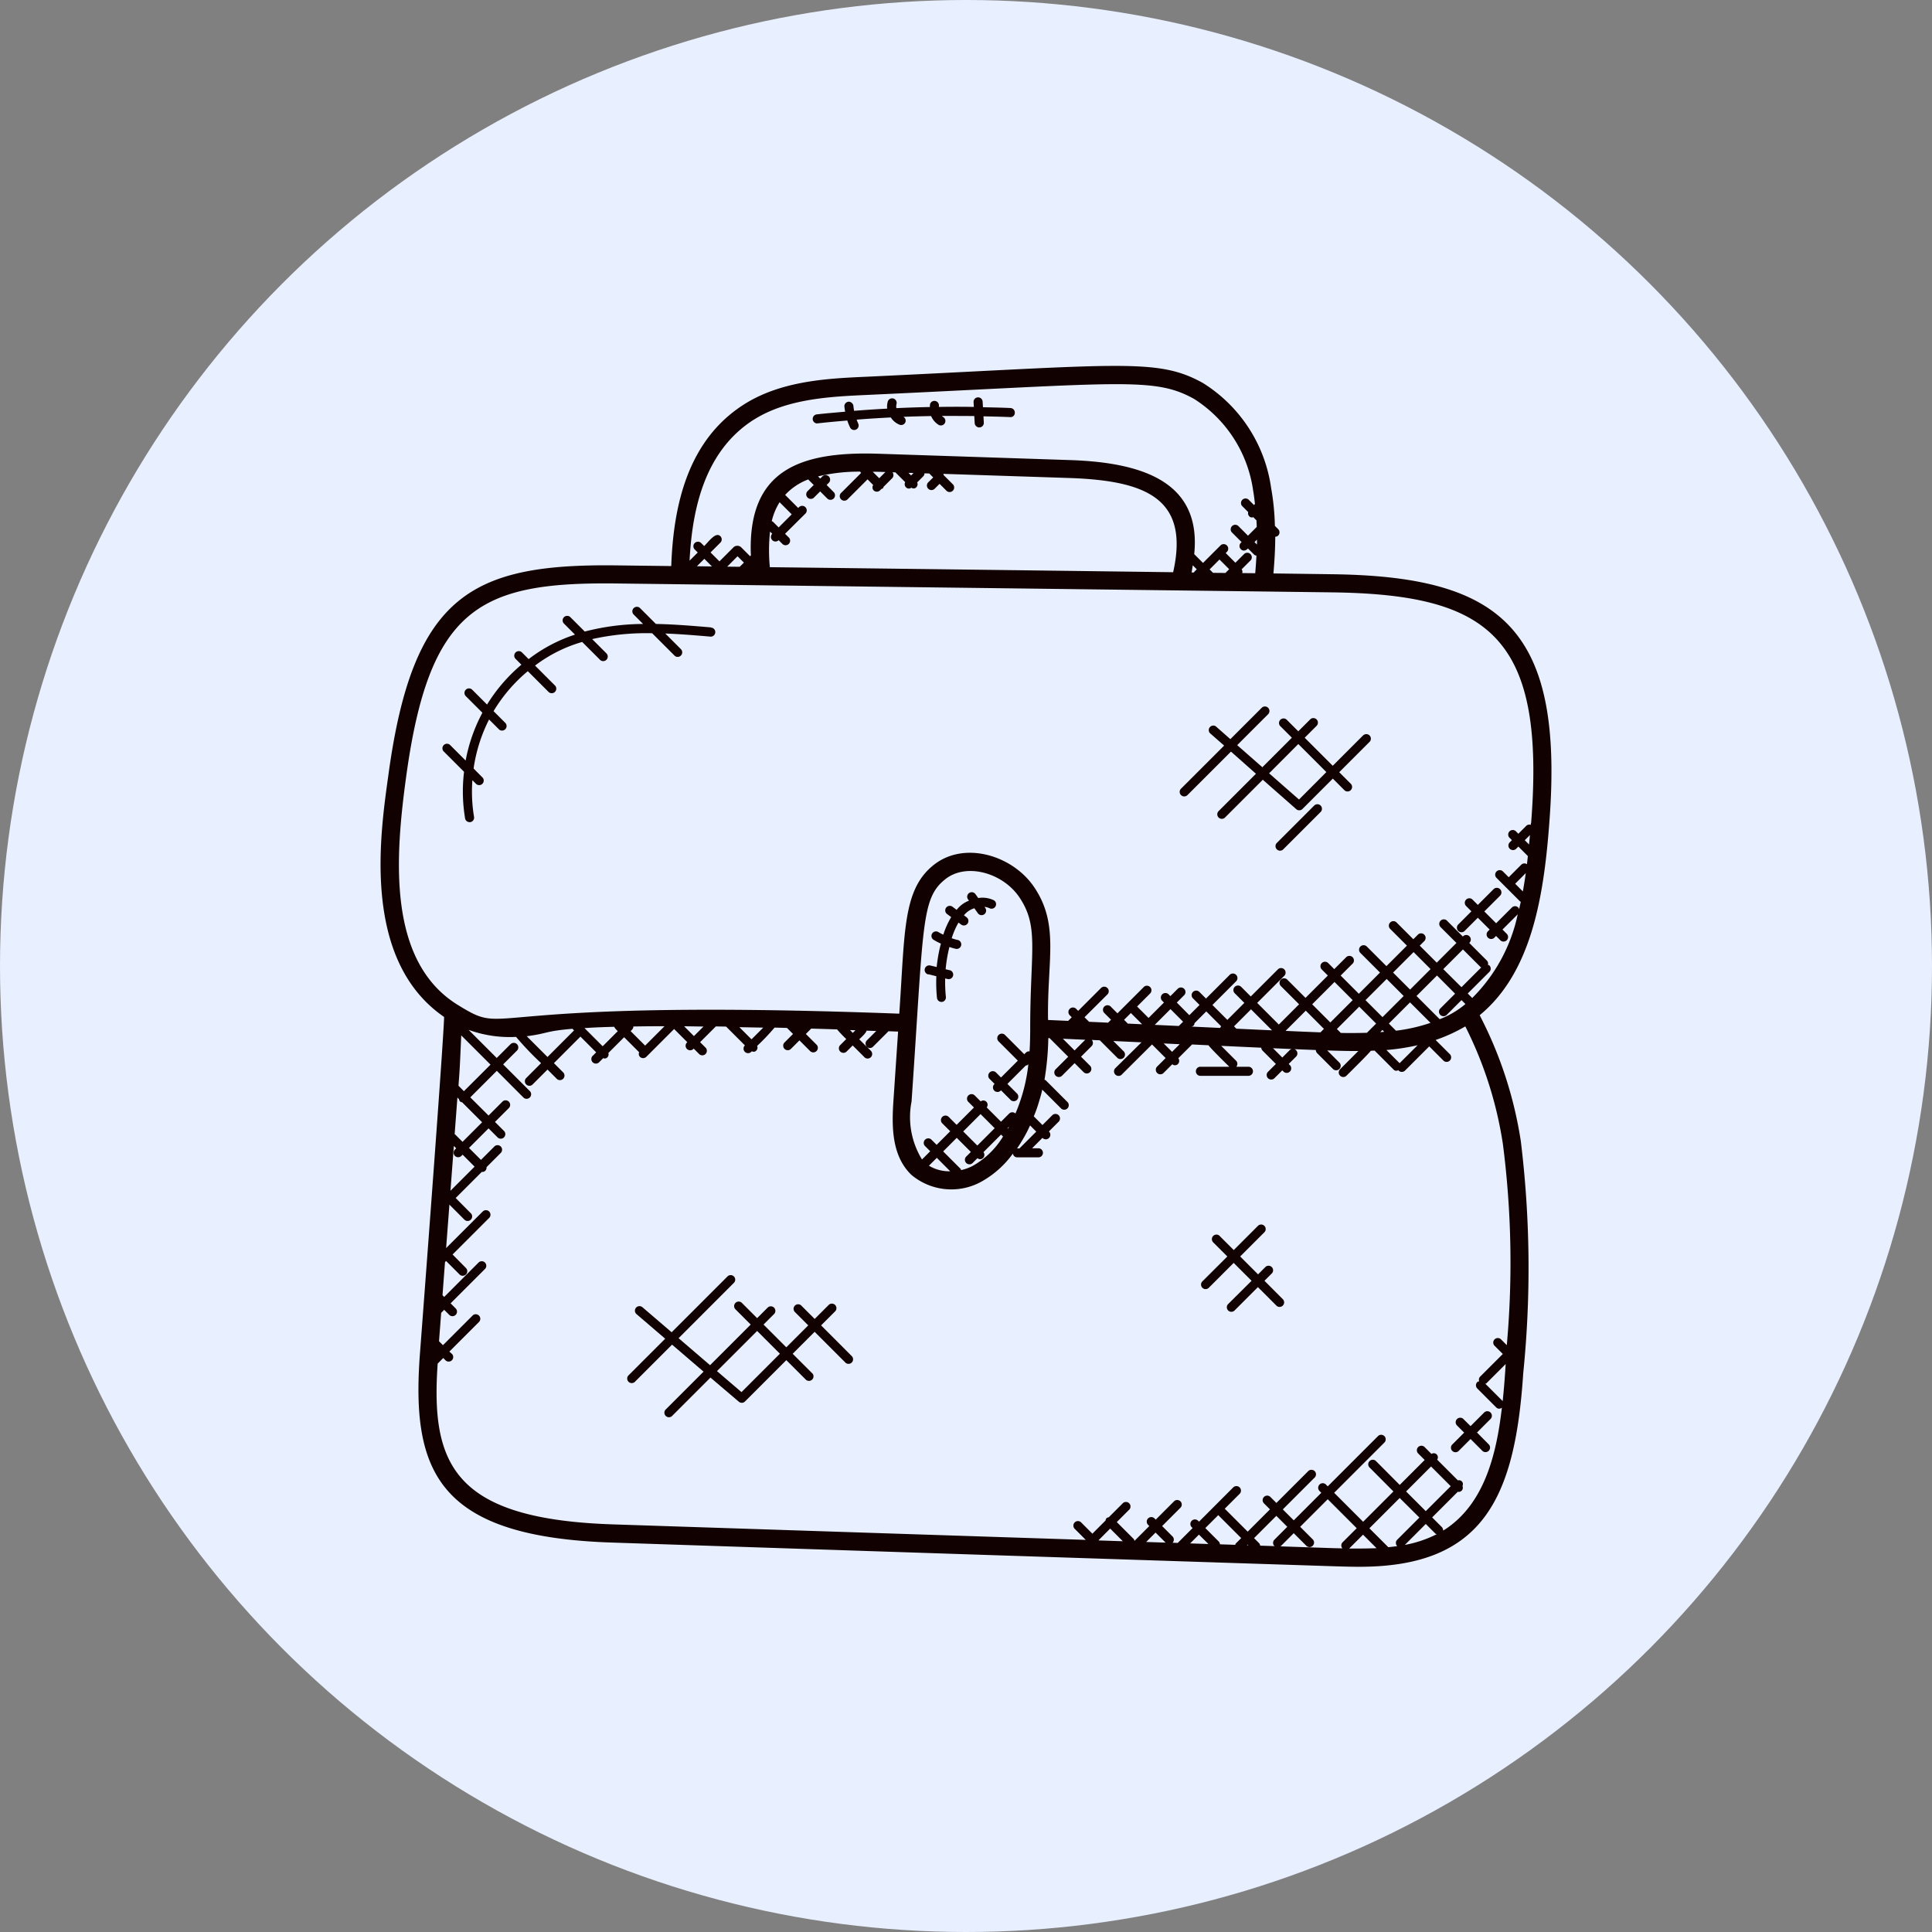 <svg xmlns="http://www.w3.org/2000/svg" width="132" height="132" viewBox="0 0 132 132">
  <rect x="0" y="0" width="132" height="132" fill="#808080" stroke="none"/>
  <g id="ic_YearsOfExperience" transform="translate(-1530 -19191)">
    <circle id="Ellipse_92" data-name="Ellipse 92" cx="66" cy="66" r="66" transform="translate(1530 19191)" fill="#e8efff"/>
    <g id="Group_1033" data-name="Group 1033" transform="translate(1278.376 17816.686)">
      <g id="download" transform="translate(277.624 1399.313)">
        <g id="Group_242" data-name="Group 242">
          <path id="Path_147" data-name="Path 147" d="M1004.571,1247.258l-3.986-.054c.068-.8.122-1.631.124-2.507a.3.3,0,0,0,.2-.082.309.309,0,0,0,0-.437h0l-.225-.225a16.841,16.841,0,0,0-.261-2.612,10.1,10.1,0,0,0-4.663-7.152c-3.112-1.724-5.549-1.239-22.982-.424-2.589.115-5.816.258-8.392,1.908-3.766,2.411-4.794,6.768-4.944,11.027l-3.815-.047c-9.805-.109-13.826,2.032-15.5,14.244-.538,3.9-1.926,12.672,3.792,16.607,0,0,.143-.656-1.65,23.049-.6,8.058,1.256,12.491,13.179,12.866q24.57.819,49.167,1.614c.588.019,1.211.039,1.844.039,8.453,0,10.634-4.69,11.193-13.228h0a71.374,71.374,0,0,0-.166-15.857,27.722,27.722,0,0,0-2.811-8.6c3.49-2.87,4.365-7.934,4.751-13.044C1020.476,1251.008,1016.22,1247.4,1004.571,1247.258Zm-40.6-1.228.435.434-.286.286-.855-.01Zm-2.776.682.507-.507.521.521Zm5.648-4.375.83.83-.893.893-.393-.393c-.023-.022-.054-.019-.08-.032a4.32,4.32,0,0,1,.539-1.3Zm-.664,4.438a11.845,11.845,0,0,1,.012-2.431l.15.151-.013.012a.311.311,0,0,0,.03.438.307.307,0,0,0,.409,0l.013-.013.239.239a.311.311,0,0,0,.468-.41l-.029-.028-.241-.238,1.376-1.365a.31.31,0,0,0-.409-.467l-.03.028-.039.04-.891-.892a4.085,4.085,0,0,1,1.588-1.061c.008.01,0,.024.013.032l.351.351-.437.437a.311.311,0,0,0,.439.438l.437-.437.48.48a.311.311,0,0,0,.467-.41l-.028-.028-.476-.481.167-.167a.311.311,0,0,0-.438-.438l-.167.167-.149-.149a12,12,0,0,1,2.887-.324c.011.016.008.037.022.052l.035.035-1.345,1.345a.311.311,0,1,0,.41.467.138.138,0,0,0,.028-.028l1.345-1.345.386.386a.3.3,0,0,0,.029.367.311.311,0,0,0,.438,0h0l.1-.1c.035-.015.074-.015.1-.043s.027-.068.043-.1l.589-.589a.3.3,0,0,0,.016-.4h.2l.672.672a.291.291,0,0,0,.042.338.268.268,0,0,0,.378.038.251.251,0,0,0,.348-.038.287.287,0,0,0,.049-.321l.421-.421a.3.3,0,0,0,.081-.2l.325.011.269.269-.355.351a.311.311,0,0,0,.439.438l.351-.351.488.488a.311.311,0,0,0,.438-.438l-.643-.643c-.013-.03-.012-.065-.037-.089l8.666.285c5.177.184,8.186,1.392,7.047,6.436q-13.786-.18-27.544-.344Zm9.648-6.266-.179-.177.346.011Zm-2.176.191-.444-.444h.289l.577.019Zm21.427,5.952.269.269-.169.17c-.013.013-.009.035-.022.05h-.161C995.022,1246.979,995.045,1246.815,995.073,1246.652Zm1.821-.4.662.662-.257.257-.846-.008-.234-.234Zm2.555-1.027-.163-.163.169-.169c0,.107,0,.216,0,.328Zm-34.4-8.506c2.286-1.47,5.332-1.6,7.779-1.712,17.446-.807,19.594-1.237,22.324.269a8.874,8.874,0,0,1,4.045,6.294c.055.3.085.592.121.888l-.07.07-.371-.371a.311.311,0,0,0-.439.438l.418.418a.3.3,0,0,0,.066.28.239.239,0,0,0,.28.066l.218.218c.008.151.016.3.021.448l-.6.6-.672-.673a.311.311,0,0,0-.438.438l.672.672-.05.05a.308.308,0,0,0,0,.437h0c.122.122.3.141.487-.05l.429.428a.31.31,0,0,0,.151.062c-.023.4-.05.807-.085,1.2l-.888-.009a.279.279,0,0,0-.04-.257l.623-.622a.311.311,0,0,0-.438-.438l-.611.61-.662-.662.1-.1a.311.311,0,0,0-.438-.438l-.319.319h0l-.894.894-.6-.6c.5-4.922-3.5-6.26-8.473-6.427l-13.179-.436c-5.323-.157-8.741,1.151-8.649,6.634,0,.1.009.21.013.313l-.056.057-.627-.627a.391.391,0,0,0-.488,0l-.979.979-.608-.609.672-.672a.308.308,0,0,0,0-.437h0c-.313-.313-.765.327-1.105.672l-.226-.222a.311.311,0,0,0-.439.438l.223.224-.558.558C960.88,1242.613,961.809,1238.8,965.054,1236.715Zm-12.36,41.6.106.106-1.813,1.816-1.419-1.419C951.026,1278.637,950.781,1278.477,952.694,1278.315Zm2.85-.135a1.059,1.059,0,0,0,.246.29l-1.034,1.035-1.241-1.241c.48-.035,1.025-.062,2.028-.089Zm3.432-.039-1.319,1.319-.991-.991c.1-.1.186-.167.184-.316,1.135-.019,1.522-.016,2.126-.016Zm6.75.09-.8.8-.831-.831Zm-4.083-.073-.652.652-.672-.673ZM944.664,1287a.311.311,0,0,0,.439,0v0l.085-.084.818.818-1.649,1.649.231-3.064.16.16-.084.086a.308.308,0,0,0,0,.435Zm0-1.479a.032.032,0,0,1-.021-.008l.188-2.5.112.112a.3.3,0,0,0,.06.148.288.288,0,0,0,.148.061l1.368,1.368-1.337,1.337Zm.241-3.318c.071-.941.083-1,.188-3.438l2,2-1.818,1.814Zm44.526,30.259.865.865-1.639-.054-.017-.017Zm2.457.916.643-.643.686.686Zm4.927-1.834,1.568,1.568-.374.374c-.024.024-.021.056-.036.086l-1.042-.035a.291.291,0,0,0-.077-.186l-.924-.924Zm3.84,2.107a.034.034,0,0,1,.024.01l-1-.032a.294.294,0,0,0-.07-.167l-.348-.348,1.522-1.522.748.748-.875.876a.308.308,0,0,0-.007.437l0,.005Zm-1.782-.05h-.1l.047-.047Zm-2.73-.085-1.249-.041.6-.6Zm4.9.16c.016-.011.039-.008.054-.023l.875-.876.86.859a.309.309,0,0,0,.438-.437h0l-.859-.859,1.883-1.883,1.98,1.98-.967.965a.306.306,0,0,0-.011.412l-.637-.015Zm4.712.153.951-.951.923.923C1007.026,1313.827,1006.4,1313.827,1005.757,1313.827Zm6.943-4.263-1.705,1.705-1.345-1.345,1.705-1.706Zm-2.142,2.143-1.514,1.514a.309.309,0,0,0,0,.438h0c-.2.028-.4.052-.608.073h0l-1.293-1.292,2.07-2.07Zm.437.438.659.659c.024.024.061.024.092.039a8.01,8.01,0,0,1-2.18.733Zm5.253-8.389v-.008l-1.185-1.184c.024-.014.055-.011.077-.033l1.314-1.314c-.011.183-.023.369-.035.55-.044.65-.1,1.317-.169,1.984Zm.284-3.826-.391-.392a.311.311,0,0,0-.467.41l.028.028.557.555-1.557,1.555a.293.293,0,0,0-.054.311.279.279,0,0,0-.134.053.309.309,0,0,0,0,.437h0l1.29,1.291a.278.278,0,0,0,.391.019h0c-.382,3.331-1.25,6.59-3.877,8.318-.046.03-.1.051-.144.079a.3.3,0,0,0-.084-.238l-.659-.659,1.758-1.758c.016,0,.027.017.043.017a.309.309,0,0,0,.219-.09.288.288,0,0,0,.051-.314.269.269,0,0,0-.312-.386l-1.417-1.417a.28.28,0,0,0-.389-.389l-.445-.445a.311.311,0,1,0-.467.41l.028.028.42.42-1.705,1.705-1.641-1.649a.311.311,0,0,0-.438.438l1.649,1.657-2.07,2.071-1.98-1.98,3.427-3.427a.311.311,0,0,0-.41-.467l-.028.028-3.427,3.427-.1-.1a.311.311,0,1,0-.467.41l.028.028.1.1-1.883,1.883-.748-.748,2.152-2.152a.311.311,0,1,0-.41-.467l-.028.028-2.152,2.151-.42-.419a.31.31,0,0,0-.438.438l.419.419-1.522,1.523-1.568-1.568.993-.992a.311.311,0,1,0-.41-.467l-.028.028-2.312,2.316-.055-.055a.311.311,0,0,0-.467.41c.009.009.019.02.028.028l.055.055-1.014,1.014-.354-.011a.308.308,0,0,0,0-.426l-.714-.714,1.264-1.265a.309.309,0,0,0-.028-.438.313.313,0,0,0-.41,0l-1.263,1.264-.1-.1a.311.311,0,0,0-.439.438l.1.1-1.015,1.015a.276.276,0,0,0-.056-.135l-1.151-1.151.865-.865a.311.311,0,0,0-.438-.438l-.975.975a.285.285,0,0,0-.155.065.312.312,0,0,0-.064.155l-.9.9-.785-.786a.311.311,0,0,0-.439.438l.772.772q-16.13-.526-32.253-1.057c-10.963-.347-12.507-4.118-12.026-10.989l.379-.379.169.169a.311.311,0,0,0,.438-.439l-.188-.169,2.017-2.017a.311.311,0,0,0-.41-.467l-.028.029-2.017,2.017-.269-.269.147-1.941.207-.207.362.362a.311.311,0,0,0,.438-.439l-.362-.365,2.333-2.333a.31.31,0,0,0-.409-.467l-.03.028-2.331,2.333-.117-.114.171-2.266.074-.074.894.894a.311.311,0,1,0,.467-.41l-.028-.028-.89-.9,2.484-2.484a.31.31,0,1,0-.409-.467l-.03.028-2.486,2.484h0l.225-2.968,1.023,1.026a.311.311,0,0,0,.466-.41l-.028-.028-1.033-1.041,1.785-1.784a.269.269,0,0,0,.242-.082.3.3,0,0,0,.082-.242l.966-.966a.311.311,0,0,0-.41-.467l-.028.029-.909.908-.818-.817,1.337-1.337.632.632a.311.311,0,0,0,.438-.439l-.632-.632.941-.941a.311.311,0,0,0-.41-.467l-.028.029-.942.942-1.248-1.242,1.813-1.813,1.8,1.806a.311.311,0,0,0,.468-.41l-.03-.028-1.806-1.806.92-.92a.311.311,0,1,0-.41-.467l-.028.028-.92.92-1.92-1.921a8.24,8.24,0,0,0,3.241.48,20.94,20.94,0,0,0,1.709,1.793l-1.035,1.037a.311.311,0,0,0,.438.438l1.037-1.037.65.65a.311.311,0,0,0,.438-.438l-.65-.65,1.811-1.813,1.076,1.076-.215.215a.311.311,0,1,0,.41.467.167.167,0,0,0,.028-.028l.258-.259a.238.238,0,0,0,.29-.062.292.292,0,0,0,.062-.291l1.076-1.076,1.026,1.027a.294.294,0,0,0,.052.312.312.312,0,0,0,.438,0v0l1.9-1.9.9.9-.04.04a.311.311,0,0,0,.438.439l.04-.041.389.389a.311.311,0,0,0,.438-.438l-.39-.39,1.076-1.076.7.011,1.284,1.284a.311.311,0,1,0,.473.4.238.238,0,0,0,.312-.052.287.287,0,0,0,.052-.312,14.987,14.987,0,0,0,1.19-1.251l.849.023.413.413-.6.6a.311.311,0,0,0,.438.438l.6-.6.748.748a.311.311,0,0,0,.438-.438l-.748-.748.367-.367c1.368.04,1.122.034,1.767.055a8.359,8.359,0,0,0,.627.659l-.43.43a.311.311,0,0,0,.439.438l.43-.43.779.778a.311.311,0,1,0,.467-.41l-.028-.029-.247-.248a.294.294,0,0,0,.417-.005l0,0,1.059-1.058.655.024-.316,4.693c-.121,1.774-.135,3.776,1.217,5.089a4.245,4.245,0,0,0,4.707.516,6.613,6.613,0,0,0,2.235-1.962.3.3,0,0,0,.288.257h1.479a.311.311,0,0,0,0-.62h-.455l.71-.711.027.027a.311.311,0,0,0,.438-.438l-.027-.027.685-.685a.311.311,0,0,0-.438-.439l-.685.685-.593-.593a8.44,8.44,0,0,0,.348-.978c.135-.441.163-.55.231-.847l1.3,1.3a.311.311,0,0,0,.438-.438l-1.5-1.5c-.024-.024-.058-.022-.086-.036a19.275,19.275,0,0,0,.261-2.85h.082l1.276,1.276-.876.875a.311.311,0,0,0,.438.438l.876-.876.609.609a.311.311,0,0,0,.467-.41l-.028-.029-.609-.609.725-.725a.307.307,0,0,0,.008-.421l.551.024,1.21,1.21a.311.311,0,0,0,.438-.438l-.723-.723,1.923.089-1.782,1.76a.311.311,0,0,0,.41.467l.028-.029,2.062-2.052.931.93-.6.6a.311.311,0,0,0,.438.438l.616-.616a.279.279,0,0,0,.39-.02.3.3,0,0,0,.02-.39l.942-.941,1.124.054c.081.155,1.294,1.345,1.421,1.469h-2a.311.311,0,0,0,0,.62H998.9a.311.311,0,0,0,0-.62h-.853a.305.305,0,0,0-.012-.41l-1.018-1.018,2.736.126a.309.309,0,0,0,.078.189l.921.922-.557.555a.311.311,0,0,0,.438.438l.557-.555.1.1a.311.311,0,0,0,.438-.438l-.1-.1.478-.478a.311.311,0,1,0-.41-.467l-.028.028-.477.478-.636-.636c1.076.047,2.056.089,2.928.122a.314.314,0,0,0,.087.214l1.1,1.1a.311.311,0,0,0,.438-.438l-.847-.847c1.21.042,1.89.04,1.89.04h.233l-1.263,1.263a.311.311,0,0,0,.439.438c.124-.124,1.589-1.567,1.678-1.719l.26-.011,1.287,1.287a.247.247,0,0,0,.338.042c.008.011,0,.026.015.036a.311.311,0,0,0,.438,0h0l1.653-1.653.988.988a.311.311,0,0,0,.438-.438l-.989-.988h0a11.191,11.191,0,0,0,2.028-.927,26.714,26.714,0,0,1,2.567,8.03,63.3,63.3,0,0,1,.27,13.726Zm-38.4-31.809c1.457-1.2,3.994-.456,5.11,1.228,1.345,2.017.726,3.623.726,8.956,0,.509-.011,1.026-.043,1.552a.3.3,0,0,0-.246.079l-.116.116-1.331-1.332a.311.311,0,0,0-.439.438l1.331,1.332-1.15,1.15-.335-.335a.311.311,0,0,0-.467.41l.028.028.335.335-.04.041a.311.311,0,0,0,.438.438l.04-.04.672.672a.311.311,0,0,0,.438-.438l-.672-.673,1.253-1.253a.292.292,0,0,0,.163-.067c.012-.012.008-.031.019-.046a11.8,11.8,0,0,1-.886,3.39.308.308,0,0,0-.426,0l-.56.56-.978-.978a.292.292,0,0,0-.41-.41l-.422-.422a.311.311,0,0,0-.438.439l.4.4-1.185,1.185-.555-.556a.311.311,0,0,0-.439.439l.556.555-.928.928-.371-.371a.311.311,0,0,0-.438.438l.371.371-.561.561a5.527,5.527,0,0,1-.714-3.958C976.692,1271.257,976.5,1269.447,978.134,1268.12Zm12.715,9.114.768.768-.994-.046c-.008-.008,0-.022-.012-.03l-.227-.228Zm5.151-.11,1.019,1.019-.035.035c-.021.021-.017.051-.031.075l-1.982-.093a.23.23,0,0,0,.226-.231Zm17-1.21-1.029,1.029a.311.311,0,0,0,.438.438l1.029-1.029.269.269a6.14,6.14,0,0,1-1.758,1.036l-1.585-1.586,1.4-1.4Zm-.807-1.679,1.345-1.345,1.21,1.211c.011.011.028.008.04.017l-1.352,1.352Zm-2.984,6.427-.9-.9a15.361,15.361,0,0,0,2.13-.327Zm-.247-2.219-.488-.489,1.447-1.447,1.4,1.4a11.735,11.735,0,0,1-2.353.535Zm-.807.075c-.091.008-.183.018-.269.024l.151-.151Zm1.771-2.885-1.162-1.162,1.4-1.4,1.162,1.162Zm-.438.439-1.447,1.444-1.162-1.162,1.447-1.447Zm-1.883,1.883-.629.63c-.581.017-1.173.023-1.783.01l-.269-.269,1.526-1.526Zm-3.128-.075-1.241-1.241,1.526-1.526,1.241,1.241Zm-.438.438-.235.236h-.025c-.709-.026-1.5-.059-2.36-.1l1.38-1.38Zm-5.982-.013-.161-.161,1.162-1.162,1.435,1.435Zm-4.392,1.582-.573-.573,1.094.051Zm-10.436,6.6h-.145a.024.024,0,0,0-.017.008,10.768,10.768,0,0,0,.627-1.033c.1-.183.179-.364.269-.547l.421.423-1.15,1.149Zm-3.981,1.479c-.015-.031-.012-.066-.039-.091l-1.185-1.185.928-.928.964.964-.335.335a.311.311,0,0,0,.438.438l.348-.348a.281.281,0,0,0,.391-.02.3.3,0,0,0,.02-.391l1.2-1.2.114.115c.008.008.019,0,.027.01a5.685,5.685,0,0,1-2.12,2.038A3.37,3.37,0,0,1,979.251,1287.969Zm-.742.081a2.671,2.671,0,0,1-1.454-.381l.538-.538Zm3.038-2.943-1.185,1.185-.964-.964,1.185-1.185Zm.9.026-.026-.026.106-.106C982.5,1285.048,982.475,1285.086,982.45,1285.132Zm5.292-6.068c-.169.164-.566.562-.733.729l-.8-.8Zm6.385-.942-1.642-.077h0l1.076-1.076.862.862Zm-21.329,1.411-.5-.5c.134-.135.46-.418.5-.592l.66.024-.651.651A.309.309,0,0,0,972.8,1279.534Zm-.763-1.12-.179.179-.191-.191Zm45.6-9.485-.524-.525.726-.726q-.089.627-.2,1.251Zm.426-3.205-.293-.293.352-.352q-.028.323-.062.646Zm.125-1.467h0c0,.042-.008.085-.009.126a.291.291,0,0,0-.3.058l-.549.548-.183-.183a.311.311,0,0,0-.438.438l.183.183-.165.165a.311.311,0,0,0,.438.439l.166-.166.649.65c-.02.186-.04.371-.064.557a.3.3,0,0,0-.379.024l-.865.865-.414-.414a.311.311,0,0,0-.438.438l1.63,1.63c.014.013.032.009.047.02-.037.173-.078.346-.12.518a.267.267,0,0,0-.052-.124.31.31,0,0,0-.437,0v0l-1.076,1.076-.807-.807,1.076-1.075a.315.315,0,1,0-.443-.448l-1.076,1.076-.378-.378a.311.311,0,0,0-.439.438l.378.378-.914.915a.311.311,0,0,0,.029.438.307.307,0,0,0,.409,0l.915-.914.807.807-.135.135a.311.311,0,0,0,.438.438l.135-.135.308.308a.311.311,0,0,0,.439-.438l-.308-.308,1.042-1.042a11.39,11.39,0,0,1-3.109,5.718l-.307-.307,1.479-1.479a.308.308,0,0,0,0-.437v0c-.028-.028-.07-.028-.1-.043a.293.293,0,0,0-.064-.284l-1.211-1.211h0a.31.31,0,1,0-.41-.466l-.028.028h0l-1.058-1.058a.311.311,0,1,0-.467.41l.028.029,1.059,1.058-1.345,1.345-1.162-1.162.305-.305a.311.311,0,0,0-.41-.467l-.028.029-.305.305-1.163-1.163a.311.311,0,0,0-.438.438l1.163,1.163-1.4,1.4-1.334-1.334a.311.311,0,0,0-.467.41l.028.029,1.334,1.334-1.447,1.447-1.241-1.242.791-.791a.311.311,0,1,0-.41-.467l-.028.028-.791.791-.43-.43a.311.311,0,0,0-.439.438l.431.43-1.526,1.526-1.222-1.222a.311.311,0,1,0-.467.41l.028.028,1.223,1.222-1.384,1.384-1.479-1.479,1.867-1.867a.311.311,0,0,0-.438-.439l-1.867,1.867-.652-.652a.311.311,0,0,0-.467.41l.028.028.652.652-1.162,1.162-1.02-1.019,1.614-1.614a.311.311,0,0,0-.41-.467l-.028.028-1.614,1.614-.447-.447a.311.311,0,0,0-.467.41l.028.028.446.446-.7.7-.855-.864.477-.477a.311.311,0,1,0-.41-.467l-.028.028-.478.477-.134-.134a.311.311,0,0,0-.439.439l.134.134-1.052,1.052-.783-.781.885-.885a.311.311,0,0,0-.41-.467l-.028.029-1.789,1.788-.477-.477a.311.311,0,0,0-.439.438l.477.477-.2.2-1.3-.059-.311-.311,1.583-1.578a.311.311,0,0,0-.438-.438l-1.579,1.58-.114-.114a.311.311,0,1,0-.467.41l.028.028.114.114-.246.246-1.373-.061c-.07-4.1.787-6.47-.931-9.05-1.479-2.219-4.841-3.227-6.934-1.5-2.074,1.691-1.912,4.586-2.3,10.119-29.785-1.108-26.4,1.725-30.158-.595-4.891-3.011-4.26-10.274-3.53-15.619,1.579-11.505,5.028-13.276,14.255-13.18,3.822.047,46.706.578,48.94.608C1015.312,1248.628,1019.193,1251.49,1018.191,1264.256Z" transform="translate(-939.58 -1233.024)" fill="#110101"/>
        </g>
        <g id="Group_243" data-name="Group 243" transform="translate(37.178 35.942)">
          <path id="Path_148" data-name="Path 148" d="M967.483,1265.374l.538.134a10.268,10.268,0,0,0,.043,1.479.311.311,0,0,0,.308.277h.031a.31.31,0,0,0,.269-.342,9.926,9.926,0,0,1-.047-1.264l.147.036a.311.311,0,1,0,.163-.6l-.018,0-.261-.063a9.876,9.876,0,0,1,.257-1.521,4.424,4.424,0,0,0,.436.126.31.31,0,1,0,.128-.608l-.013,0a3.571,3.571,0,0,1-.391-.115.188.188,0,0,1,.013-.052,5.272,5.272,0,0,1,.448-1.017l.182.135a.311.311,0,0,0,.37-.5l-.179-.135a1.463,1.463,0,0,1,.71-.48l.254.358a.311.311,0,0,0,.506-.359l-.067-.094a1.068,1.068,0,0,1,.358.1.31.31,0,0,0,.28-.552,1.781,1.781,0,0,0-1.064-.151l-.192-.269a.311.311,0,0,0-.527.328l.022.031.063.089a1.937,1.937,0,0,0-.841.628l-.285-.213a.311.311,0,0,0-.391.483l.02.015.282.21a5.715,5.715,0,0,0-.538,1.2h0q-.168-.077-.327-.17a.31.31,0,1,0-.339.519,3.977,3.977,0,0,0,.5.262,10.511,10.511,0,0,0-.288,1.6l-.42-.1a.312.312,0,1,0-.176.6l.034.008Z" transform="translate(-967.225 -1259.75)" fill="#110101"/>
        </g>
        <g id="Group_244" data-name="Group 244" transform="translate(73.129 71.413)">
          <path id="Path_149" data-name="Path 149" d="M994.837,1286.693a.311.311,0,1,0-.467.41l.028.028.465.465-.83.83a.311.311,0,0,0,.438.438l.83-.83.779.778a.311.311,0,1,0,.467-.41l-.028-.028-.779-.784.921-.921a.311.311,0,0,0-.41-.467l-.028.028-.921.921Z" transform="translate(-993.957 -1286.127)" fill="#110101"/>
        </g>
        <g id="Group_245" data-name="Group 245" transform="translate(4.213 16.452)">
          <path id="Path_150" data-name="Path 150" d="M961.069,1246.672c-1.2-.1-2.472-.211-3.756-.234l-1.1-1.1a.311.311,0,0,0-.438.438l.662.662a16.218,16.218,0,0,0-3.987.518l-1-1a.311.311,0,0,0-.438.438l.772.772a10.6,10.6,0,0,0-3.167,1.673l-.473-.473a.311.311,0,0,0-.438.438l.417.417a11.317,11.317,0,0,0-2.347,2.724l-1.03-1.03a.311.311,0,0,0-.439.438l1.15,1.15a11.308,11.308,0,0,0-1.144,3.267l-1.076-1.076a.311.311,0,0,0-.438.438l1.405,1.406a11.2,11.2,0,0,0,.071,3.182.31.31,0,0,0,.305.258h.054a.31.31,0,0,0,.253-.358,10.5,10.5,0,0,1-.113-2.508l.23.231a.311.311,0,0,0,.468-.41l-.03-.028-.586-.59a10.774,10.774,0,0,1,1.058-3.351l.687.687a.311.311,0,0,0,.438-.438l-.818-.818a10.7,10.7,0,0,1,2.34-2.731l1.4,1.4a.311.311,0,0,0,.468-.41l-.03-.028-1.345-1.345a9.839,9.839,0,0,1,3.221-1.614l1.194,1.194a.311.311,0,1,0,.467-.41l-.028-.028-.951-.951a17.065,17.065,0,0,1,4.1-.4l1.5,1.5a.311.311,0,1,0,.467-.41l-.028-.028-1.044-1.044c1.044.041,2.075.125,3.062.211a.31.31,0,1,0,.077-.615h-.024Z" transform="translate(-942.712 -1245.258)" fill="#110101"/>
        </g>
        <g id="Group_246" data-name="Group 246" transform="translate(29.521 2.143)">
          <path id="Path_151" data-name="Path 151" d="M961.848,1236.4h.036c.672-.078,1.345-.135,2.017-.193a3.24,3.24,0,0,0,.208.51.309.309,0,0,0,.538-.3c-.04-.088-.077-.177-.109-.269.777-.064,1.556-.11,2.335-.151a1.257,1.257,0,0,0,.608.5.309.309,0,0,0,.394-.19.3.3,0,0,0-.143-.352c.631-.026,1.263-.04,1.895-.053a1.288,1.288,0,0,0,.538.615.309.309,0,0,0,.3-.538.6.6,0,0,1-.1-.085c.738,0,1.479,0,2.211.008l.028.487a.316.316,0,0,0,.312.29h.019a.309.309,0,0,0,.292-.326h0l-.024-.433c.605.016,1.211.024,1.817.054a.292.292,0,0,0,.324-.257.36.36,0,0,0,0-.038.308.308,0,0,0-.292-.325h0c-.627-.032-1.256-.039-1.883-.055l-.023-.383a.31.31,0,1,0-.619.036l.02.327c-.8-.015-1.594-.014-2.392,0v-.039a.31.31,0,0,0-.6-.154,1.39,1.39,0,0,0-.015.2q-1.144.022-2.286.075a.628.628,0,0,1,.009-.278.311.311,0,0,0-.594-.183,1.252,1.252,0,0,0-.044.494c-.754.042-1.506.089-2.258.151a2.518,2.518,0,0,1-.047-.319.334.334,0,0,0-.315-.305.311.311,0,0,0-.305.314,3.354,3.354,0,0,0,.054.369c-.647.059-1.3.11-1.942.184a.311.311,0,0,0,.036.62Z" transform="translate(-961.531 -1234.618)" fill="#110101"/>
        </g>
        <g id="Group_247" data-name="Group 247" transform="translate(54.602 23.264)">
          <path id="Path_152" data-name="Path 152" d="M992.72,1252.294l-2.084,2.086-1.916-1.916.807-.807a.311.311,0,0,0-.41-.467l-.028.028-.807.807-.807-.807a.311.311,0,0,0-.438.438l.807.807-2.017,2.017-1.72-1.509,2.133-2.133a.311.311,0,0,0-.438-.438l-2.161,2.161-1-.881a.311.311,0,0,0-.4.467l.974.854-2.92,2.92a.311.311,0,1,0,.41.467l.028-.028,2.949-2.949,1.708,1.514-2.571,2.571a.311.311,0,0,0,.438.438l2.6-2.6,2.286,2.011a.31.31,0,0,0,.423-.013l2.075-2.075.807.807a.311.311,0,0,0,.438-.438l-.807-.807,2.084-2.084a.311.311,0,0,0-.438-.44Zm-4.389,4.392-2.043-1.791,1.994-2,1.917,1.916Z" transform="translate(-980.181 -1250.323)" fill="#110101"/>
        </g>
        <g id="Group_248" data-name="Group 248" transform="translate(61.141 29.958)">
          <path id="Path_153" data-name="Path 153" d="M987.668,1255.406l-2.548,2.549a.311.311,0,0,0,.438.438l2.548-2.548a.311.311,0,1,0-.41-.467Z" transform="translate(-985.043 -1255.301)" fill="#110101"/>
        </g>
        <g id="Group_249" data-name="Group 249" transform="translate(16.846 62.122)">
          <path id="Path_154" data-name="Path 154" d="M965.359,1282.651l.974-.974a.311.311,0,0,0-.438-.439l-.974.974-.888-.888a.311.311,0,1,0-.467.41l.028.028.888.888-1.5,1.5-1.555-1.555.737-.737a.311.311,0,0,0-.438-.438l-.737.737-1.054-1.055a.311.311,0,0,0-.439.439l1.054,1.054-2.776,2.776-2.152-1.845,3.765-3.766a.31.31,0,1,0-.41-.466l-.028.028-3.8,3.8-1.989-1.705a.311.311,0,0,0-.435.444.327.327,0,0,0,.031.027l1.951,1.673-2.523,2.523a.311.311,0,0,0,.438.438l2.555-2.555,2.152,1.845-2.6,2.6a.311.311,0,0,0,.03.438.308.308,0,0,0,.409,0l2.633-2.633,1.938,1.649a.308.308,0,0,0,.421-.016l2.824-2.824,1.331,1.331a.311.311,0,0,0,.472-.4.322.322,0,0,0-.038-.036l-1.331-1.331,1.5-1.5,2.074,2.074a.311.311,0,1,0,.467-.41l-.028-.028Zm-5.439,4.56-1.674-1.435,2.744-2.744,1.555,1.555Z" transform="translate(-952.106 -1279.218)" fill="#110101"/>
        </g>
        <g id="Group_250" data-name="Group 250" transform="translate(56.05 58.661)">
          <path id="Path_155" data-name="Path 155" d="M985.6,1280.49l.518-.518a.311.311,0,0,0-.438-.438l-.518.518-1.222-1.222,1.67-1.67a.311.311,0,0,0-.439-.438l-1.67,1.67-.941-.941a.311.311,0,1,0-.467.41c.009.01.019.02.028.028l.942.942-1.724,1.719a.311.311,0,0,0,.438.438l1.719-1.719,1.223,1.222L983.1,1282.1a.311.311,0,0,0,.438.438l1.614-1.614,1.282,1.281a.311.311,0,0,0,.438-.438Z" transform="translate(-981.258 -1276.644)" fill="#110101"/>
        </g>
      </g>
    </g>
  </g>
</svg>
